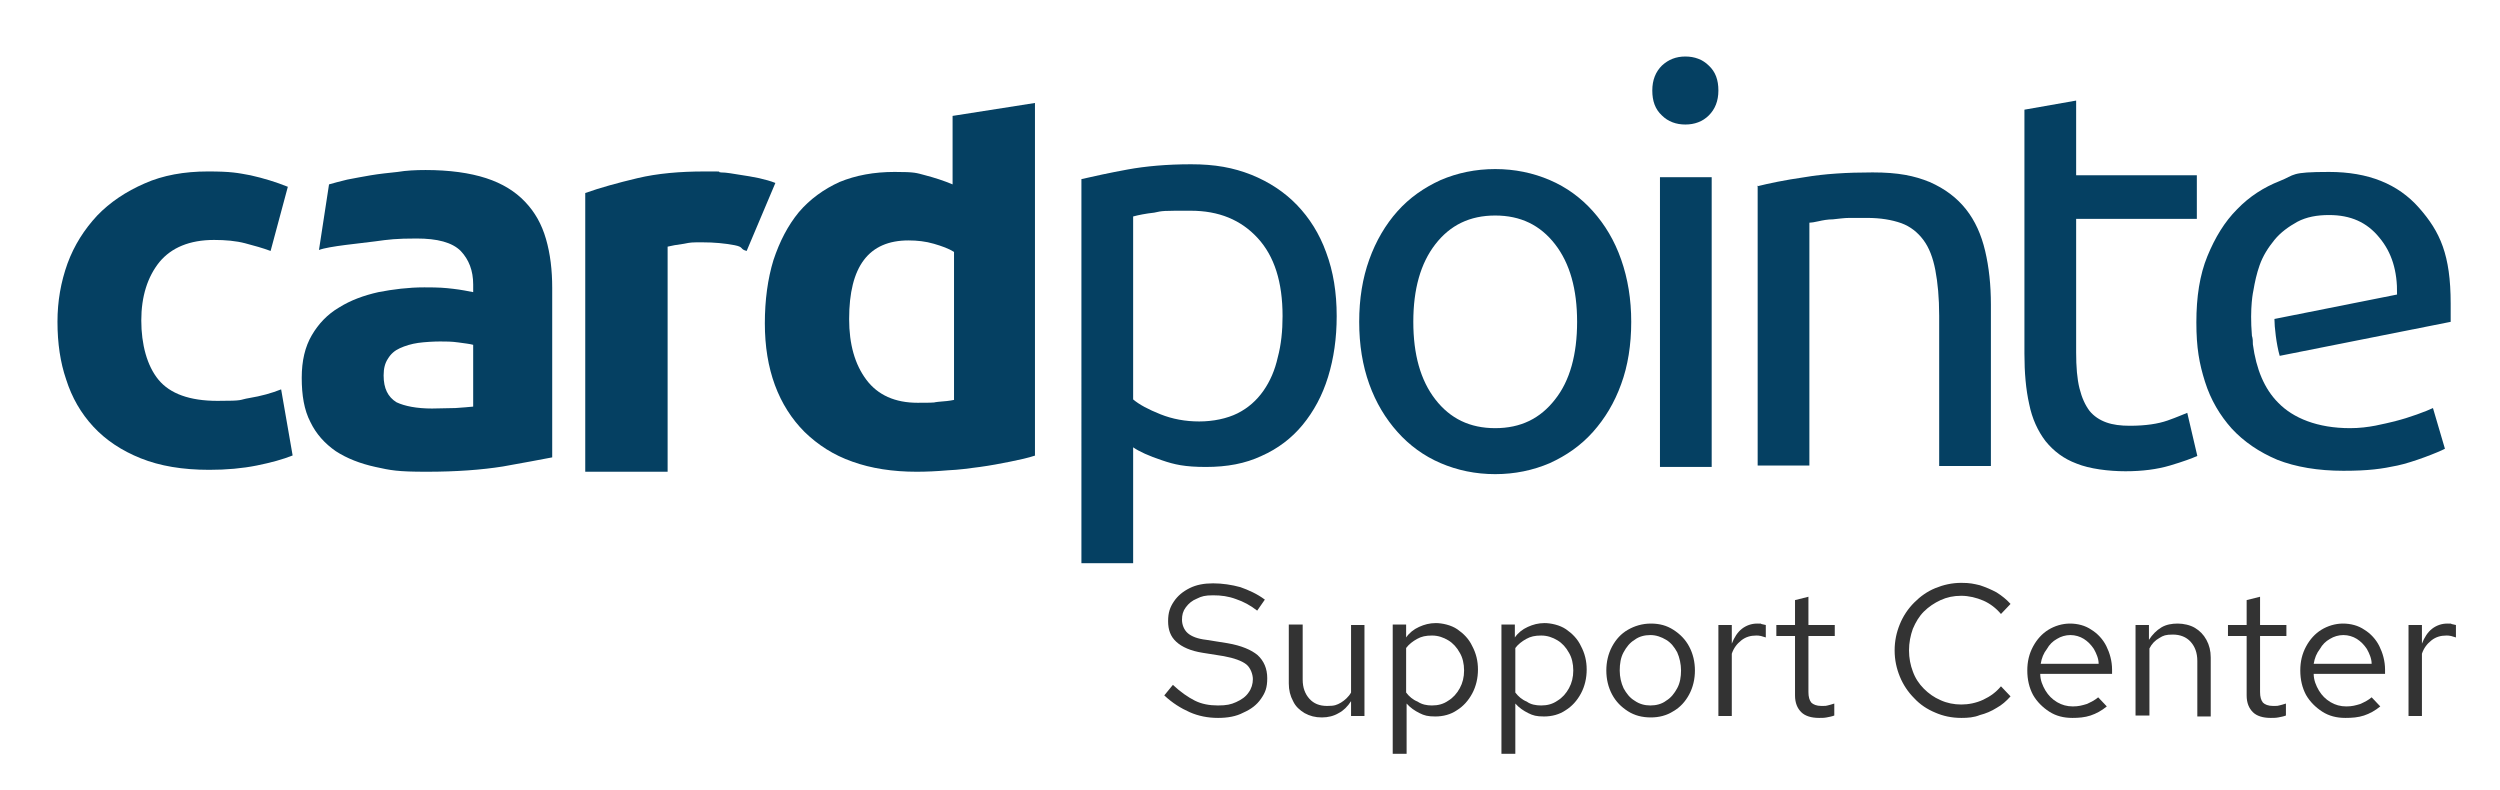 <?xml version="1.0" encoding="UTF-8"?>
<svg xmlns="http://www.w3.org/2000/svg" version="1.1" viewBox="0 0 522 165">
  <defs>
    <style>
      .cls-1 {
        fill: #054062;
      }

      .cls-2 {
        fill: #333;
      }
    </style>
  </defs>
  <!-- Generator: Adobe Illustrator 28.6.0, SVG Export Plug-In . SVG Version: 1.2.0 Build 709)  -->
  <g>
    <g id="Layer_1">
      <g>
        <path class="cls-1" d="M433.5,36.6h25.2v9.1h-25.2v27.9c0,3,.2,5.5.7,7.5s1.2,3.5,2.1,4.7c.9,1.1,2.1,1.9,3.5,2.4s3,.7,4.9.7c3.3,0,5.9-.4,7.9-1.1,2-.7,3.3-1.3,4.1-1.6l2.1,9c-1.1.5-3,1.2-5.7,2s-5.8,1.2-9.3,1.2-7.5-.5-10.2-1.6c-2.7-1-4.8-2.6-6.5-4.7-1.6-2.1-2.8-4.7-3.4-7.7-.7-3.1-1-6.6-1-10.6V22.9l10.8-1.9v15.6Z"/>
        <path class="cls-1" d="M12,67.2c0-4.3.7-8.3,2.1-12.2,1.4-3.8,3.5-7.1,6.2-10,2.7-2.8,6-5,9.9-6.7,3.8-1.7,8.3-2.5,13.2-2.5s6.2.3,8.9.8c2.7.6,5.3,1.4,7.8,2.4l-3.6,13.4c-1.6-.6-3.4-1.1-5.3-1.6s-4.1-.7-6.5-.7c-5.1,0-8.9,1.6-11.4,4.6-2.5,3.1-3.8,7.2-3.8,12.2s1.2,9.5,3.6,12.4,6.5,4.4,12.3,4.4,4.3-.2,6.7-.6c2.4-.4,4.6-1,6.6-1.8l2.4,13.8c-2,.8-4.5,1.5-7.5,2.1s-6.3.9-9.9.9c-5.6,0-10.3-.8-14.3-2.4-4-1.6-7.3-3.8-9.9-6.6s-4.5-6.1-5.7-9.9c-1.2-3.5-1.8-7.5-1.8-12"/>
        <path class="cls-1" d="M90.2,85.3c1.7,0,3.3-.1,4.9-.1,1.5-.1,2.7-.2,3.7-.3v-12.9c-.7-.2-1.7-.3-3.1-.5-1.4-.2-2.6-.2-3.8-.2s-3.2.1-4.6.3c-1.4.2-2.7.6-3.8,1.1s-1.9,1.2-2.5,2.2c-.6.9-.9,2-.9,3.5,0,2.7.9,4.5,2.7,5.6,1.7.8,4.2,1.3,7.4,1.3M88.8,35.5c5.1,0,9.3.6,12.7,1.7s6.1,2.8,8.1,4.9c2.1,2.2,3.5,4.7,4.4,7.8.9,3.1,1.3,6.5,1.3,10.2v35.4c-2.5.5-5.9,1.1-10.3,1.9-4.4.7-9.7,1.1-15.9,1.1s-7.5-.3-10.7-1-6-1.8-8.3-3.3c-2.3-1.6-4.1-3.6-5.3-6.1-1.3-2.5-1.8-5.6-1.8-9.2s.7-6.5,2.1-8.9c1.4-2.4,3.3-4.4,5.7-5.8,2.4-1.5,5.1-2.5,8.2-3.2,3.1-.6,6.3-1,9.6-1s4.2.1,6,.3c1.7.2,3.2.5,4.2.7v-1.6c0-2.9-.9-5.2-2.6-7-1.8-1.8-4.9-2.6-9.2-2.6s-5.8.2-8.7.6-9.7,1-11.7,1.8l2.1-13.7c1-.3,2.2-.6,3.8-1,1.5-.3,3.2-.6,4.9-.9,1.8-.3,3.7-.5,5.6-.7,1.8-.3,3.8-.4,5.8-.4"/>
        <path class="cls-1" d="M155.9,52.4c-1.5-.4-.5-.8-2.5-1.2-2.1-.4-4.3-.6-6.7-.6s-2.4,0-3.9.3c-1.5.2-2.6.4-3.4.6v47h-17.2v-58.2c3.1-1.1,6.7-2.1,10.9-3.1s8.9-1.4,14-1.4,2.1,0,3.4.2c1.3,0,2.6.3,4,.5,1.3.2,2.6.4,4,.7,1.3.3,2.4.6,3.4,1l-6,14.2Z"/>
        <path class="cls-1" d="M177.3,66.6c0,5.3,1.2,9.5,3.6,12.7s6,4.8,10.7,4.8,3-.1,4.3-.2c1.3-.1,2.4-.2,3.3-.4v-30.9c-1.1-.7-2.5-1.2-4.2-1.7s-3.5-.7-5.3-.7c-8.3,0-12.4,5.4-12.4,16.4M216.2,95.1c-1.5.5-3.3.9-5.3,1.3-2,.4-4.1.8-6.3,1.1-2.2.3-4.4.6-6.7.7-2.3.2-4.5.3-6.5.3-5,0-9.5-.7-13.4-2.1-4-1.4-7.2-3.5-10-6.2-2.7-2.7-4.8-6-6.2-9.8s-2.1-8.1-2.1-12.9.6-9.3,1.8-13.2c1.3-3.9,3-7.2,5.3-10,2.3-2.7,5.2-4.8,8.5-6.3,3.4-1.4,7.2-2.1,11.5-2.1s4.5.2,6.4.7,3.8,1.1,5.7,1.9v-14.3l17.2-2.7v73.6h0Z"/>
        <path class="cls-1" d="M267.8,66c0-7.1-1.7-12.5-5.2-16.3s-8.1-5.7-14-5.7-5.8,0-7.6.4c-1.8.2-3.3.5-4.4.8v38.2c1.3,1.1,3.2,2.1,5.7,3.1s5.2,1.5,8.1,1.5,5.8-.6,8-1.7c2.2-1.1,4-2.7,5.4-4.7s2.4-4.3,3-7c.7-2.6,1-5.5,1-8.6M279.1,66c0,4.6-.6,8.8-1.8,12.7-1.2,3.9-3,7.2-5.3,10s-5.2,5-8.6,6.5c-3.4,1.6-7.2,2.3-11.6,2.3s-6.6-.5-9.2-1.4c-2.7-.9-4.7-1.8-6-2.7v24.2h-10.8V37.4c2.6-.6,5.8-1.3,9.6-2,3.8-.7,8.3-1.1,13.3-1.1s8.8.7,12.6,2.2c3.7,1.5,6.9,3.6,9.5,6.3,2.6,2.7,4.7,6,6.1,9.9,1.5,4,2.2,8.4,2.2,13.3"/>
        <path class="cls-1" d="M357.4,97.5h-10.8v-60.5h10.8v60.5ZM351.9,26c-1.9,0-3.6-.6-4.9-1.9-1.4-1.3-2-3-2-5.2s.7-3.9,2-5.2c1.4-1.3,3-1.9,4.9-1.9s3.6.6,4.9,1.9c1.4,1.3,2,3,2,5.2s-.7,3.9-2,5.2c-1.3,1.3-3,1.9-4.9,1.9"/>
        <path class="cls-1" d="M366.9,38.9c2.4-.6,5.7-1.3,9.9-1.9,4.1-.7,8.8-1,14.2-1s8.7.7,11.9,2c3.2,1.4,5.7,3.3,7.6,5.7,1.9,2.4,3.2,5.3,4,8.7.8,3.4,1.2,7.1,1.2,11.2v33.7h-10.8v-31.4c0-3.7-.3-6.9-.8-9.5s-1.3-4.7-2.5-6.3c-1.2-1.6-2.7-2.8-4.6-3.5-2-.7-4.3-1.1-7.2-1.1s-2.3,0-3.6,0c-1.2,0-2.4.2-3.5.3-1.1,0-2.1.2-3,.4-.9.2-1.5.3-1.9.3v50.7h-10.8v-58.4h-.1Z"/>
        <path class="cls-1" d="M500.3,87.9c-2.6.6-5.7,1.5-9.6,1.5-6.8,0-11.9-2.1-15-5.3-2.9-2.9-4.6-7-5.3-12.2,0-.6,0-1.2-.2-1.8h0c-.5-6,.3-9.4.3-9.4.3-1.8.7-3.6,1.3-5.3.7-2,1.8-3.7,3.1-5.3s3-2.8,4.8-3.8c1.9-1,4.1-1.4,6.6-1.4,4.5,0,7.9,1.5,10.5,4.7,2.6,3.1,3.8,7,3.7,11.9l-25.6,5.1c0,1.6.4,5.3,1.1,7.7l35.7-7.1c0-.6,0-1.3,0-2v-1.8c0-10.2-2.2-15-6.6-20-4.4-5-10.6-7.5-18.8-7.5s-7,.6-10.3,1.9-6.3,3.2-8.9,5.9c-2.6,2.6-4.6,5.9-6.2,9.8-1.6,3.9-2.3,8.5-2.3,13.8s.6,8.6,1.8,12.4c1.2,3.8,3.1,7,5.6,9.8,2.5,2.7,5.7,4.9,9.5,6.5,3.8,1.5,8.5,2.3,13.8,2.3s8-.4,11.3-1.1c3.3-.7,8.6-2.8,9.9-3.5l-2.5-8.5c-1.2.6-5.2,2.1-7.8,2.7"/>
        <path class="cls-1" d="M329.3,67.2c0-6.8-1.5-12.2-4.6-16.2s-7.2-6-12.5-6-9.4,2-12.5,6-4.6,9.4-4.6,16.2,1.5,12.2,4.6,16.2,7.2,6,12.5,6,9.4-2,12.5-6c3.1-3.9,4.6-9.4,4.6-16.2M340.6,67.2c0,4.8-.7,9.2-2.1,13-1.4,3.9-3.4,7.2-5.9,10s-5.5,4.9-9,6.5c-3.5,1.5-7.3,2.3-11.4,2.3s-7.9-.8-11.4-2.3-6.5-3.7-9-6.5-4.5-6.1-5.9-10-2.1-8.2-2.1-13,.7-9.1,2.1-13,3.4-7.3,5.9-10.1c2.5-2.8,5.5-4.9,9-6.5,3.5-1.5,7.3-2.3,11.4-2.3s7.9.8,11.4,2.3,6.5,3.7,9,6.5,4.5,6.1,5.9,10.1,2.1,8.3,2.1,13"/>
      </g>
      <g>
        <path class="cls-2" d="M254.3,149.9c-2.1,0-4.1-.4-5.9-1.2s-3.6-1.9-5.3-3.5l1.8-2.2c1.6,1.5,3.2,2.6,4.6,3.3s3,1,4.8,1,2.7-.2,3.8-.7c1.1-.5,2-1.1,2.6-2,.6-.8.9-1.8.9-2.8s-.5-2.4-1.4-3.1c-.9-.7-2.5-1.3-4.7-1.7l-4.4-.7c-2.5-.4-4.3-1.2-5.5-2.3s-1.7-2.5-1.7-4.3.4-2.9,1.2-4.1c.8-1.2,1.9-2.1,3.3-2.8s3-1,4.9-1,3.9.3,5.7.8c1.7.6,3.5,1.4,5.1,2.6l-1.6,2.3c-1.4-1.1-2.9-1.9-4.4-2.4-1.6-.6-3.1-.8-4.8-.8s-2.4.2-3.4.7c-1,.4-1.7,1-2.3,1.8-.6.8-.8,1.6-.8,2.6s.4,2.1,1.2,2.8c.8.7,2.1,1.2,3.9,1.4l4.4.7c2.9.5,5,1.4,6.3,2.5,1.3,1.2,2,2.8,2,4.8s-.4,3-1.3,4.3-2.1,2.2-3.7,2.9c-1.5.8-3.3,1.1-5.3,1.1Z"/>
        <path class="cls-2" d="M276,149.8c-1.4,0-2.5-.3-3.6-.9-1-.6-1.9-1.4-2.4-2.5-.6-1.1-.9-2.3-.9-3.7v-12.3h2.9v11.5c0,1.7.5,3,1.4,4s2.1,1.5,3.7,1.5,2-.2,2.9-.7c.8-.5,1.6-1.2,2.1-2.1v-14.1h2.8v19h-2.8v-3.1c-.7,1.1-1.6,2-2.6,2.5-1,.6-2.2.9-3.5.9Z"/>
        <path class="cls-2" d="M290.8,157.6v-27.2h2.8v2.7c.7-1,1.6-1.7,2.7-2.2s2.2-.8,3.5-.8,3.2.4,4.5,1.3c1.3.9,2.4,2,3.1,3.5.8,1.5,1.2,3.1,1.2,4.9s-.4,3.5-1.2,5-1.9,2.7-3.2,3.5c-1.3.9-2.9,1.3-4.5,1.3s-2.3-.2-3.3-.7-1.9-1.1-2.7-2v10.5h-2.9v.2ZM299,147.3c1.3,0,2.4-.3,3.4-1,1-.6,1.8-1.5,2.4-2.6s.9-2.3.9-3.7-.3-2.7-.9-3.7c-.6-1.1-1.4-2-2.4-2.6s-2.1-1-3.4-1-2.2.2-3.1.7-1.7,1.1-2.3,1.9v9.3c.6.8,1.4,1.5,2.4,1.9.9.6,1.9.8,3,.8Z"/>
        <path class="cls-2" d="M313.5,157.6v-27.2h2.8v2.7c.7-1,1.6-1.7,2.7-2.2s2.2-.8,3.5-.8,3.2.4,4.5,1.3c1.3.9,2.4,2,3.1,3.5.8,1.5,1.2,3.1,1.2,4.9s-.4,3.5-1.2,5-1.9,2.7-3.2,3.5c-1.3.9-2.9,1.3-4.5,1.3s-2.3-.2-3.3-.7-1.9-1.1-2.7-2v10.5h-2.9v.2ZM321.8,147.3c1.3,0,2.4-.3,3.4-1,1-.6,1.8-1.5,2.4-2.6s.9-2.3.9-3.7-.3-2.7-.9-3.7c-.6-1.1-1.4-2-2.4-2.6s-2.1-1-3.4-1-2.2.2-3.1.7-1.7,1.1-2.3,1.9v9.3c.6.8,1.4,1.5,2.4,1.9.8.6,1.9.8,3,.8Z"/>
        <path class="cls-2" d="M344.7,149.8c-1.8,0-3.4-.4-4.8-1.3s-2.5-2-3.3-3.5-1.2-3.2-1.2-5,.4-3.5,1.2-5c.8-1.5,1.9-2.7,3.3-3.5s3-1.3,4.8-1.3,3.3.4,4.7,1.3c1.4.9,2.5,2,3.3,3.5s1.2,3.2,1.2,5-.4,3.5-1.2,5-1.9,2.7-3.3,3.5c-1.4.9-3,1.3-4.7,1.3ZM344.6,147.3c1.2,0,2.4-.3,3.3-1,1-.6,1.7-1.5,2.3-2.6.6-1.1.8-2.4.8-3.7s-.3-2.7-.8-3.8c-.6-1.1-1.3-2-2.3-2.6s-2.1-1-3.3-1-2.4.3-3.3,1c-1,.6-1.7,1.5-2.3,2.6-.6,1.1-.8,2.4-.8,3.8s.3,2.6.8,3.7c.6,1.1,1.3,2,2.3,2.6,1,.7,2.1,1,3.3,1Z"/>
        <path class="cls-2" d="M358.8,149.5v-19h2.8v3.9c.5-1.3,1.2-2.4,2.1-3.1.9-.7,2-1.1,3.2-1.1s.6,0,.9.1.6.1.9.2v2.6c-.3-.1-.6-.2-1-.3s-.7-.1-1-.1c-1.2,0-2.2.3-3.1,1s-1.6,1.6-2,2.8v13h-2.8Z"/>
        <path class="cls-2" d="M379.8,149.9c-1.6,0-2.9-.4-3.7-1.2-.8-.8-1.3-1.9-1.3-3.5v-12.4h-3.9v-2.3h3.9v-5.2l2.8-.7v5.9h5.5v2.3h-5.5v11.7c0,1,.2,1.7.6,2.2.4.4,1.1.7,2.1.7s.9,0,1.3-.1.8-.2,1.4-.4v2.5c-.5.2-1.1.3-1.6.4-.5.1-1,.1-1.6.1Z"/>
        <path class="cls-2" d="M409.5,149.9c-2,0-3.8-.4-5.4-1.1-1.7-.7-3.2-1.7-4.4-3-1.3-1.3-2.3-2.8-3-4.5s-1.1-3.5-1.1-5.5.4-3.8,1.1-5.5,1.7-3.2,3-4.5,2.7-2.3,4.4-3c1.7-.7,3.5-1.1,5.4-1.1s2.6.2,3.9.5c1.2.4,2.4.9,3.5,1.5,1.1.7,2.1,1.5,2.9,2.4l-2,2.1c-1-1.2-2.3-2.2-3.7-2.8s-3-1-4.6-1-3,.3-4.3.9c-1.3.6-2.5,1.4-3.5,2.4s-1.7,2.2-2.3,3.6c-.5,1.4-.8,2.9-.8,4.5s.3,3.1.8,4.4c.5,1.4,1.3,2.6,2.3,3.6s2.1,1.8,3.5,2.4c1.3.6,2.8.9,4.3.9s3.1-.3,4.6-1,2.7-1.6,3.7-2.8l2,2.1c-.9,1-1.8,1.8-2.9,2.4-1.1.7-2.3,1.2-3.5,1.5-1.2.5-2.5.6-3.9.6Z"/>
        <path class="cls-2" d="M432.7,149.9c-1.8,0-3.4-.4-4.8-1.3-1.4-.9-2.6-2.1-3.4-3.5-.8-1.5-1.2-3.2-1.2-5.1s.4-3.5,1.2-5c.8-1.5,1.9-2.7,3.2-3.5s2.9-1.3,4.5-1.3,3.2.4,4.5,1.3c1.3.8,2.4,2,3.1,3.4s1.2,3.1,1.2,4.9v.9h-15c0,1.3.5,2.5,1.1,3.5s1.4,1.8,2.4,2.4,2.1.9,3.3.9,1.9-.2,2.9-.5c.9-.4,1.7-.8,2.4-1.4l1.8,1.9c-1.1.9-2.2,1.5-3.4,1.9s-2.5.5-3.8.5ZM426.1,138.6h12.1c0-1.1-.5-2.2-1-3.1-.6-.9-1.3-1.6-2.1-2.1s-1.8-.8-2.8-.8-2,.3-2.8.8c-.9.5-1.6,1.2-2.1,2.1-.7.9-1.1,1.9-1.3,3.1Z"/>
        <path class="cls-2" d="M445.9,149.5v-19h2.8v3.1c.7-1.1,1.6-2,2.6-2.6s2.2-.8,3.4-.8,2.6.3,3.6.9c1,.6,1.8,1.4,2.4,2.5.6,1.1.9,2.3.9,3.7v12.3h-2.8v-11.6c0-1.7-.5-3-1.4-4s-2.2-1.5-3.7-1.5-2,.2-2.8.7c-.9.5-1.6,1.2-2.1,2.2v14h-2.9Z"/>
        <path class="cls-2" d="M474.1,149.9c-1.6,0-2.9-.4-3.7-1.2s-1.3-1.9-1.3-3.5v-12.4h-3.9v-2.3h3.9v-5.2l2.8-.7v5.9h5.5v2.3h-5.5v11.7c0,1,.2,1.7.6,2.2.4.4,1.1.7,2.1.7s.9,0,1.3-.1c.4-.1.8-.2,1.4-.4v2.5c-.5.2-1.1.3-1.6.4-.5.1-1.1.1-1.6.1Z"/>
        <path class="cls-2" d="M489.7,149.9c-1.8,0-3.4-.4-4.8-1.3-1.4-.9-2.6-2.1-3.4-3.5-.8-1.5-1.2-3.2-1.2-5.1s.4-3.5,1.2-5,1.9-2.7,3.2-3.5,2.9-1.3,4.5-1.3,3.2.4,4.5,1.3c1.3.8,2.4,2,3.1,3.4s1.2,3.1,1.2,4.9v.9h-14.9c0,1.3.5,2.5,1.1,3.5s1.4,1.8,2.4,2.4,2.1.9,3.3.9,1.9-.2,2.9-.5c.9-.4,1.7-.8,2.4-1.4l1.8,1.9c-1.1.9-2.2,1.5-3.4,1.9s-2.5.5-3.9.5ZM483.1,138.6h12.1c0-1.1-.5-2.2-1-3.1-.6-.9-1.3-1.6-2.1-2.1s-1.8-.8-2.8-.8-2,.3-2.8.8c-.9.5-1.6,1.2-2.1,2.1-.7.9-1.1,1.9-1.3,3.1Z"/>
        <path class="cls-2" d="M502.9,149.5v-19h2.8v3.9c.5-1.3,1.2-2.4,2.1-3.1.9-.7,2-1.1,3.2-1.1s.6,0,.9.1.6.1.9.2v2.6c-.3-.1-.6-.2-1-.3s-.7-.1-1-.1c-1.2,0-2.2.3-3.1,1-.9.7-1.6,1.6-2,2.8v13h-2.8Z"/>
      </g>
    </g>
  </g>
</svg>
